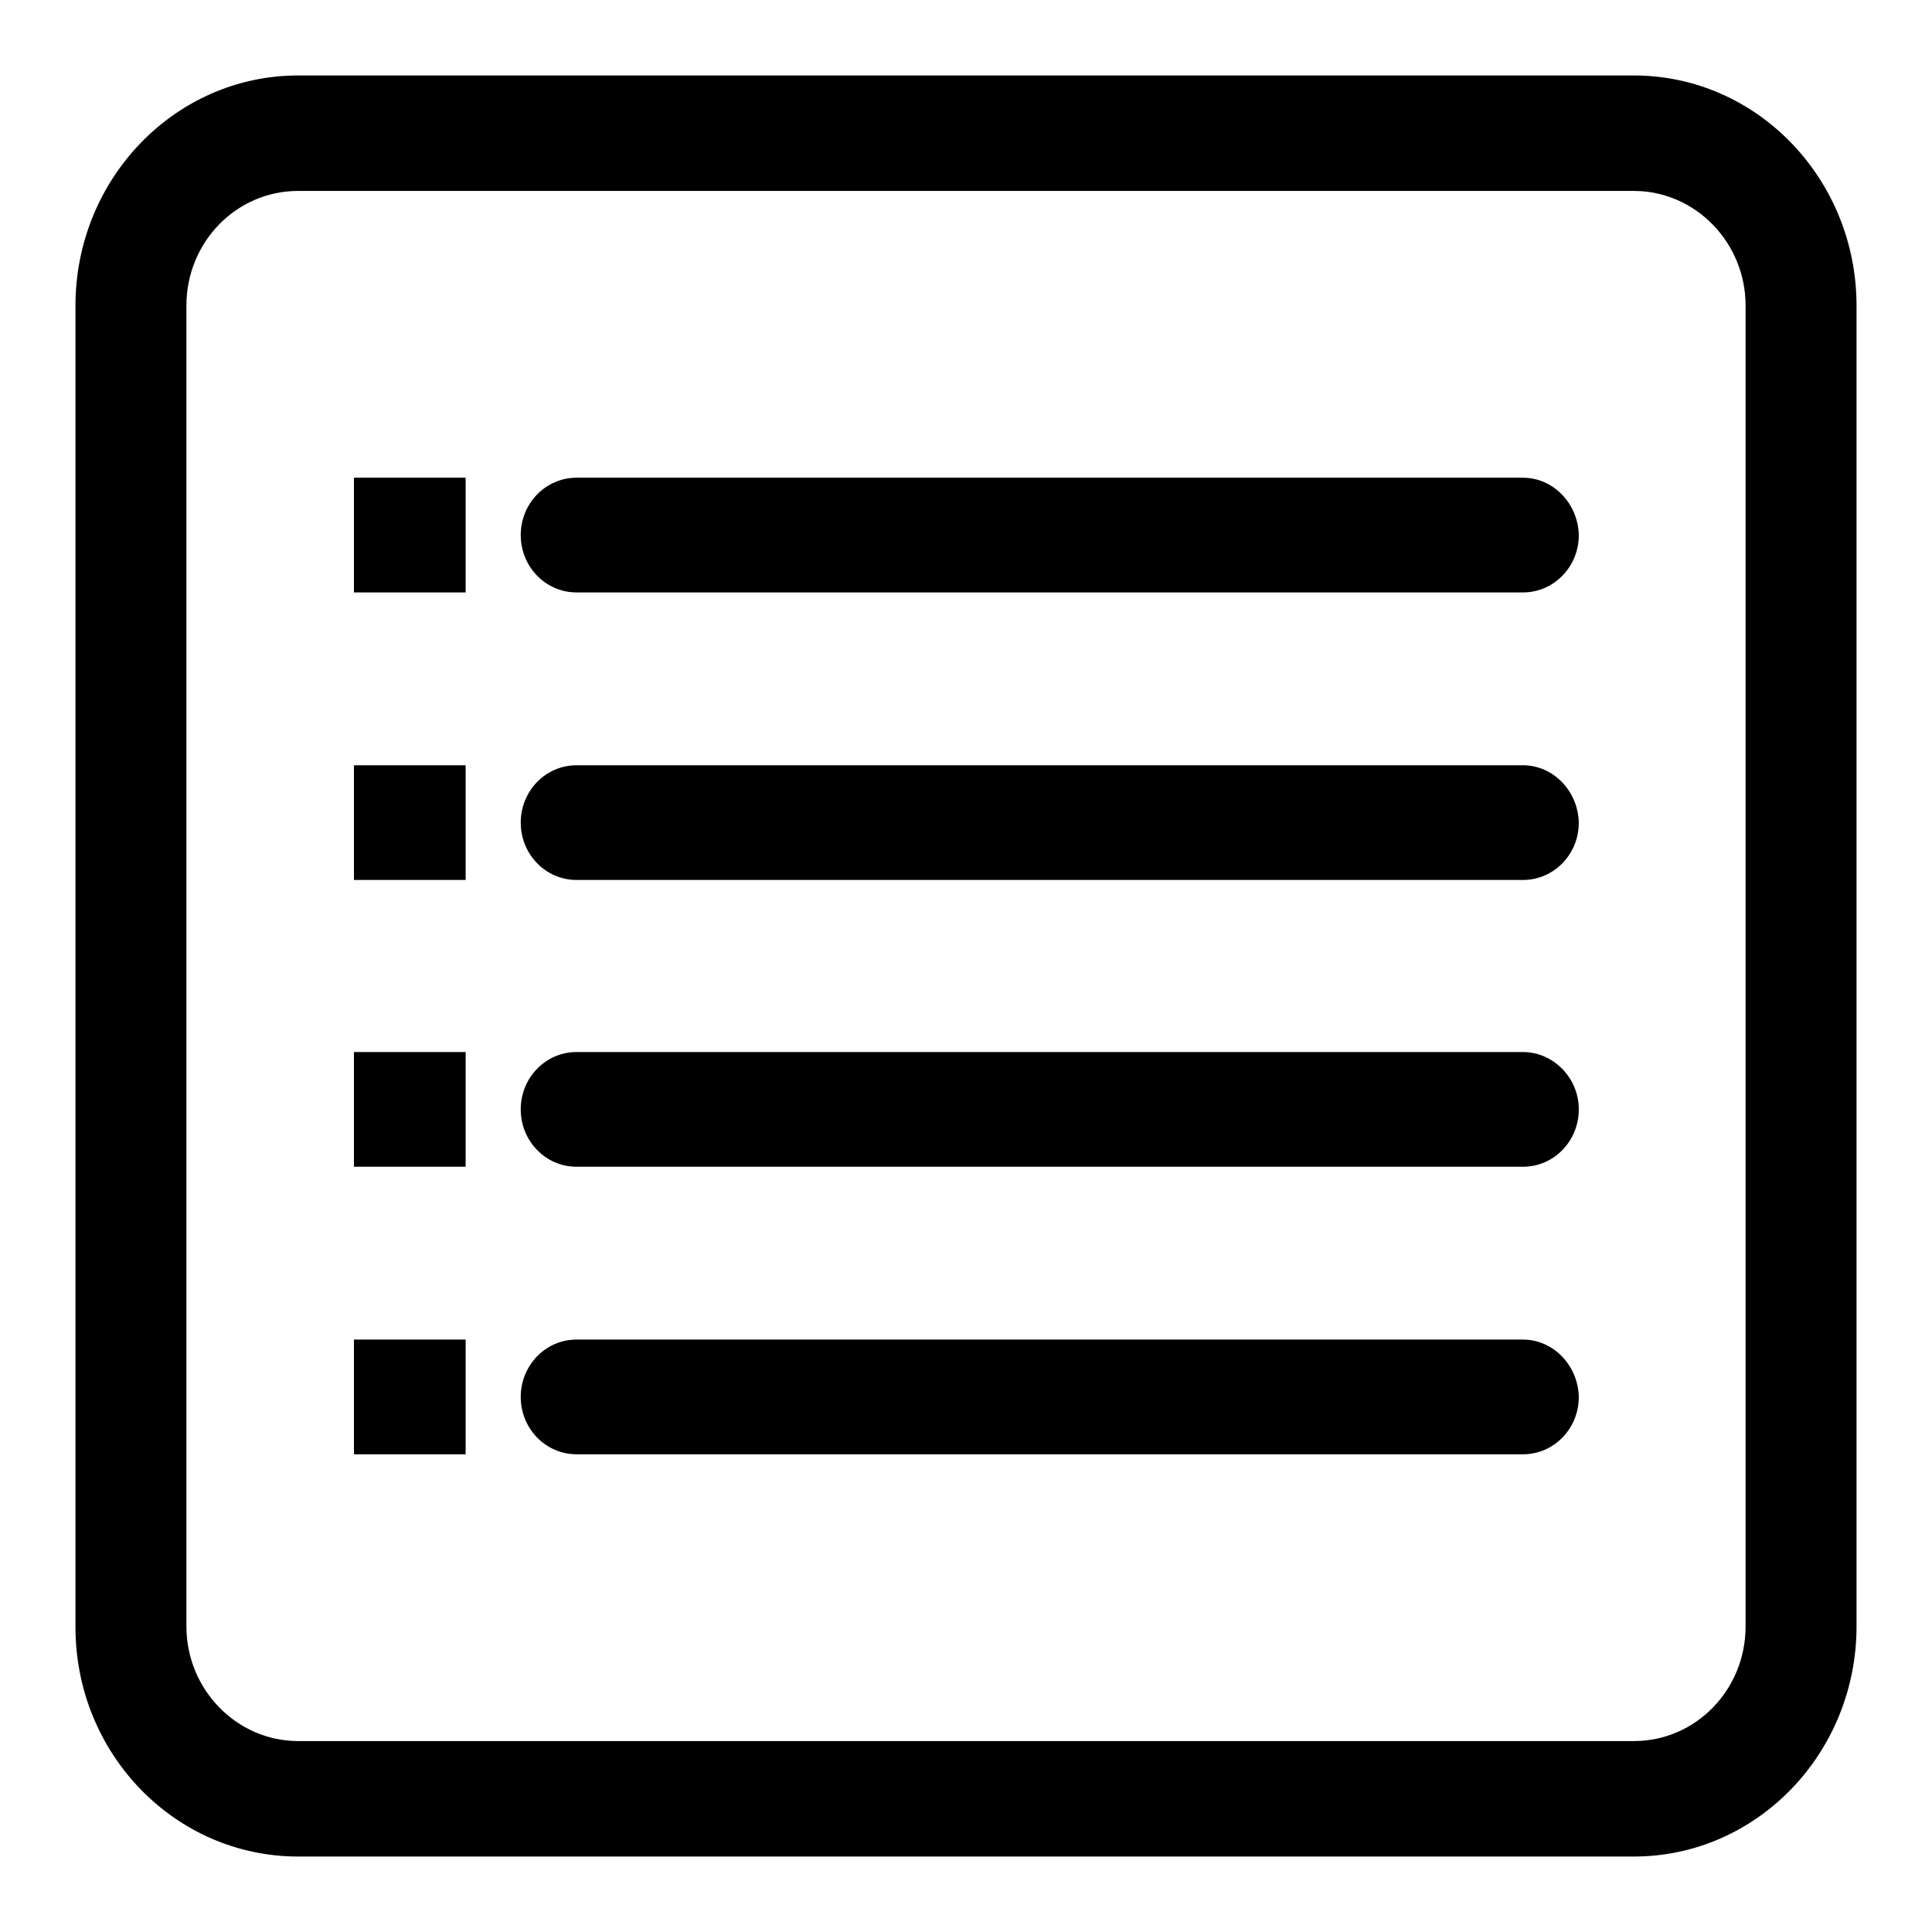 <?xml version="1.0" encoding="utf-8"?>
<!-- Svg Vector Icons : http://www.onlinewebfonts.com/icon -->
<!DOCTYPE svg PUBLIC "-//W3C//DTD SVG 1.1//EN" "http://www.w3.org/Graphics/SVG/1.1/DTD/svg11.dtd">
<svg version="1.1" xmlns="http://www.w3.org/2000/svg" xmlns:xlink="http://www.w3.org/1999/xlink" x="0px" y="0px" viewBox="0 0 256 256" enable-background="new 0 0 256 256" xml:space="preserve">
<g><g><path fill="#000000" d="M216.5,10h-177C23.2,10,10,23.7,10,40.5v175.1c0,16.8,13.2,30.4,29.5,30.4h177c16.3,0,29.5-13.7,29.5-30.5V40.5C246,23.7,232.8,10,216.5,10z M231.3,215.5c0,8.4-6.6,15.2-14.8,15.2h-177c-8.1,0-14.8-6.8-14.8-15.2V40.5c0-8.4,6.6-15.2,14.8-15.2h177c8.1,0,14.8,6.8,14.8,15.2V215.5z M201.8,63.3H76.4c-4.1,0-7.4,3.4-7.4,7.6c0,4.2,3.3,7.6,7.4,7.6h125.4c4.1,0,7.4-3.4,7.4-7.6C209.1,66.7,205.8,63.3,201.8,63.3z M201.8,101.4H76.4c-4.1,0-7.4,3.4-7.4,7.6c0,4.2,3.3,7.6,7.4,7.6h125.4c4.1,0,7.4-3.4,7.4-7.6C209.1,104.8,205.8,101.4,201.8,101.4z M201.8,139.4H76.4c-4.1,0-7.4,3.4-7.4,7.6c0,4.2,3.3,7.6,7.4,7.6h125.4c4.1,0,7.4-3.4,7.4-7.6S205.8,139.4,201.8,139.4z M201.8,177.5H76.4c-4.1,0-7.4,3.4-7.4,7.6c0,4.2,3.3,7.6,7.4,7.6h125.4c4.1,0,7.4-3.4,7.4-7.6C209.1,180.9,205.8,177.5,201.8,177.5z M46.9,78.5h14.8V63.3H46.9V78.5z M46.9,116.6h14.8v-15.2H46.9V116.6z M46.9,154.6h14.8v-15.2H46.9V154.6z M46.9,192.7h14.8v-15.2H46.9V192.7z"/></g></g>
</svg>